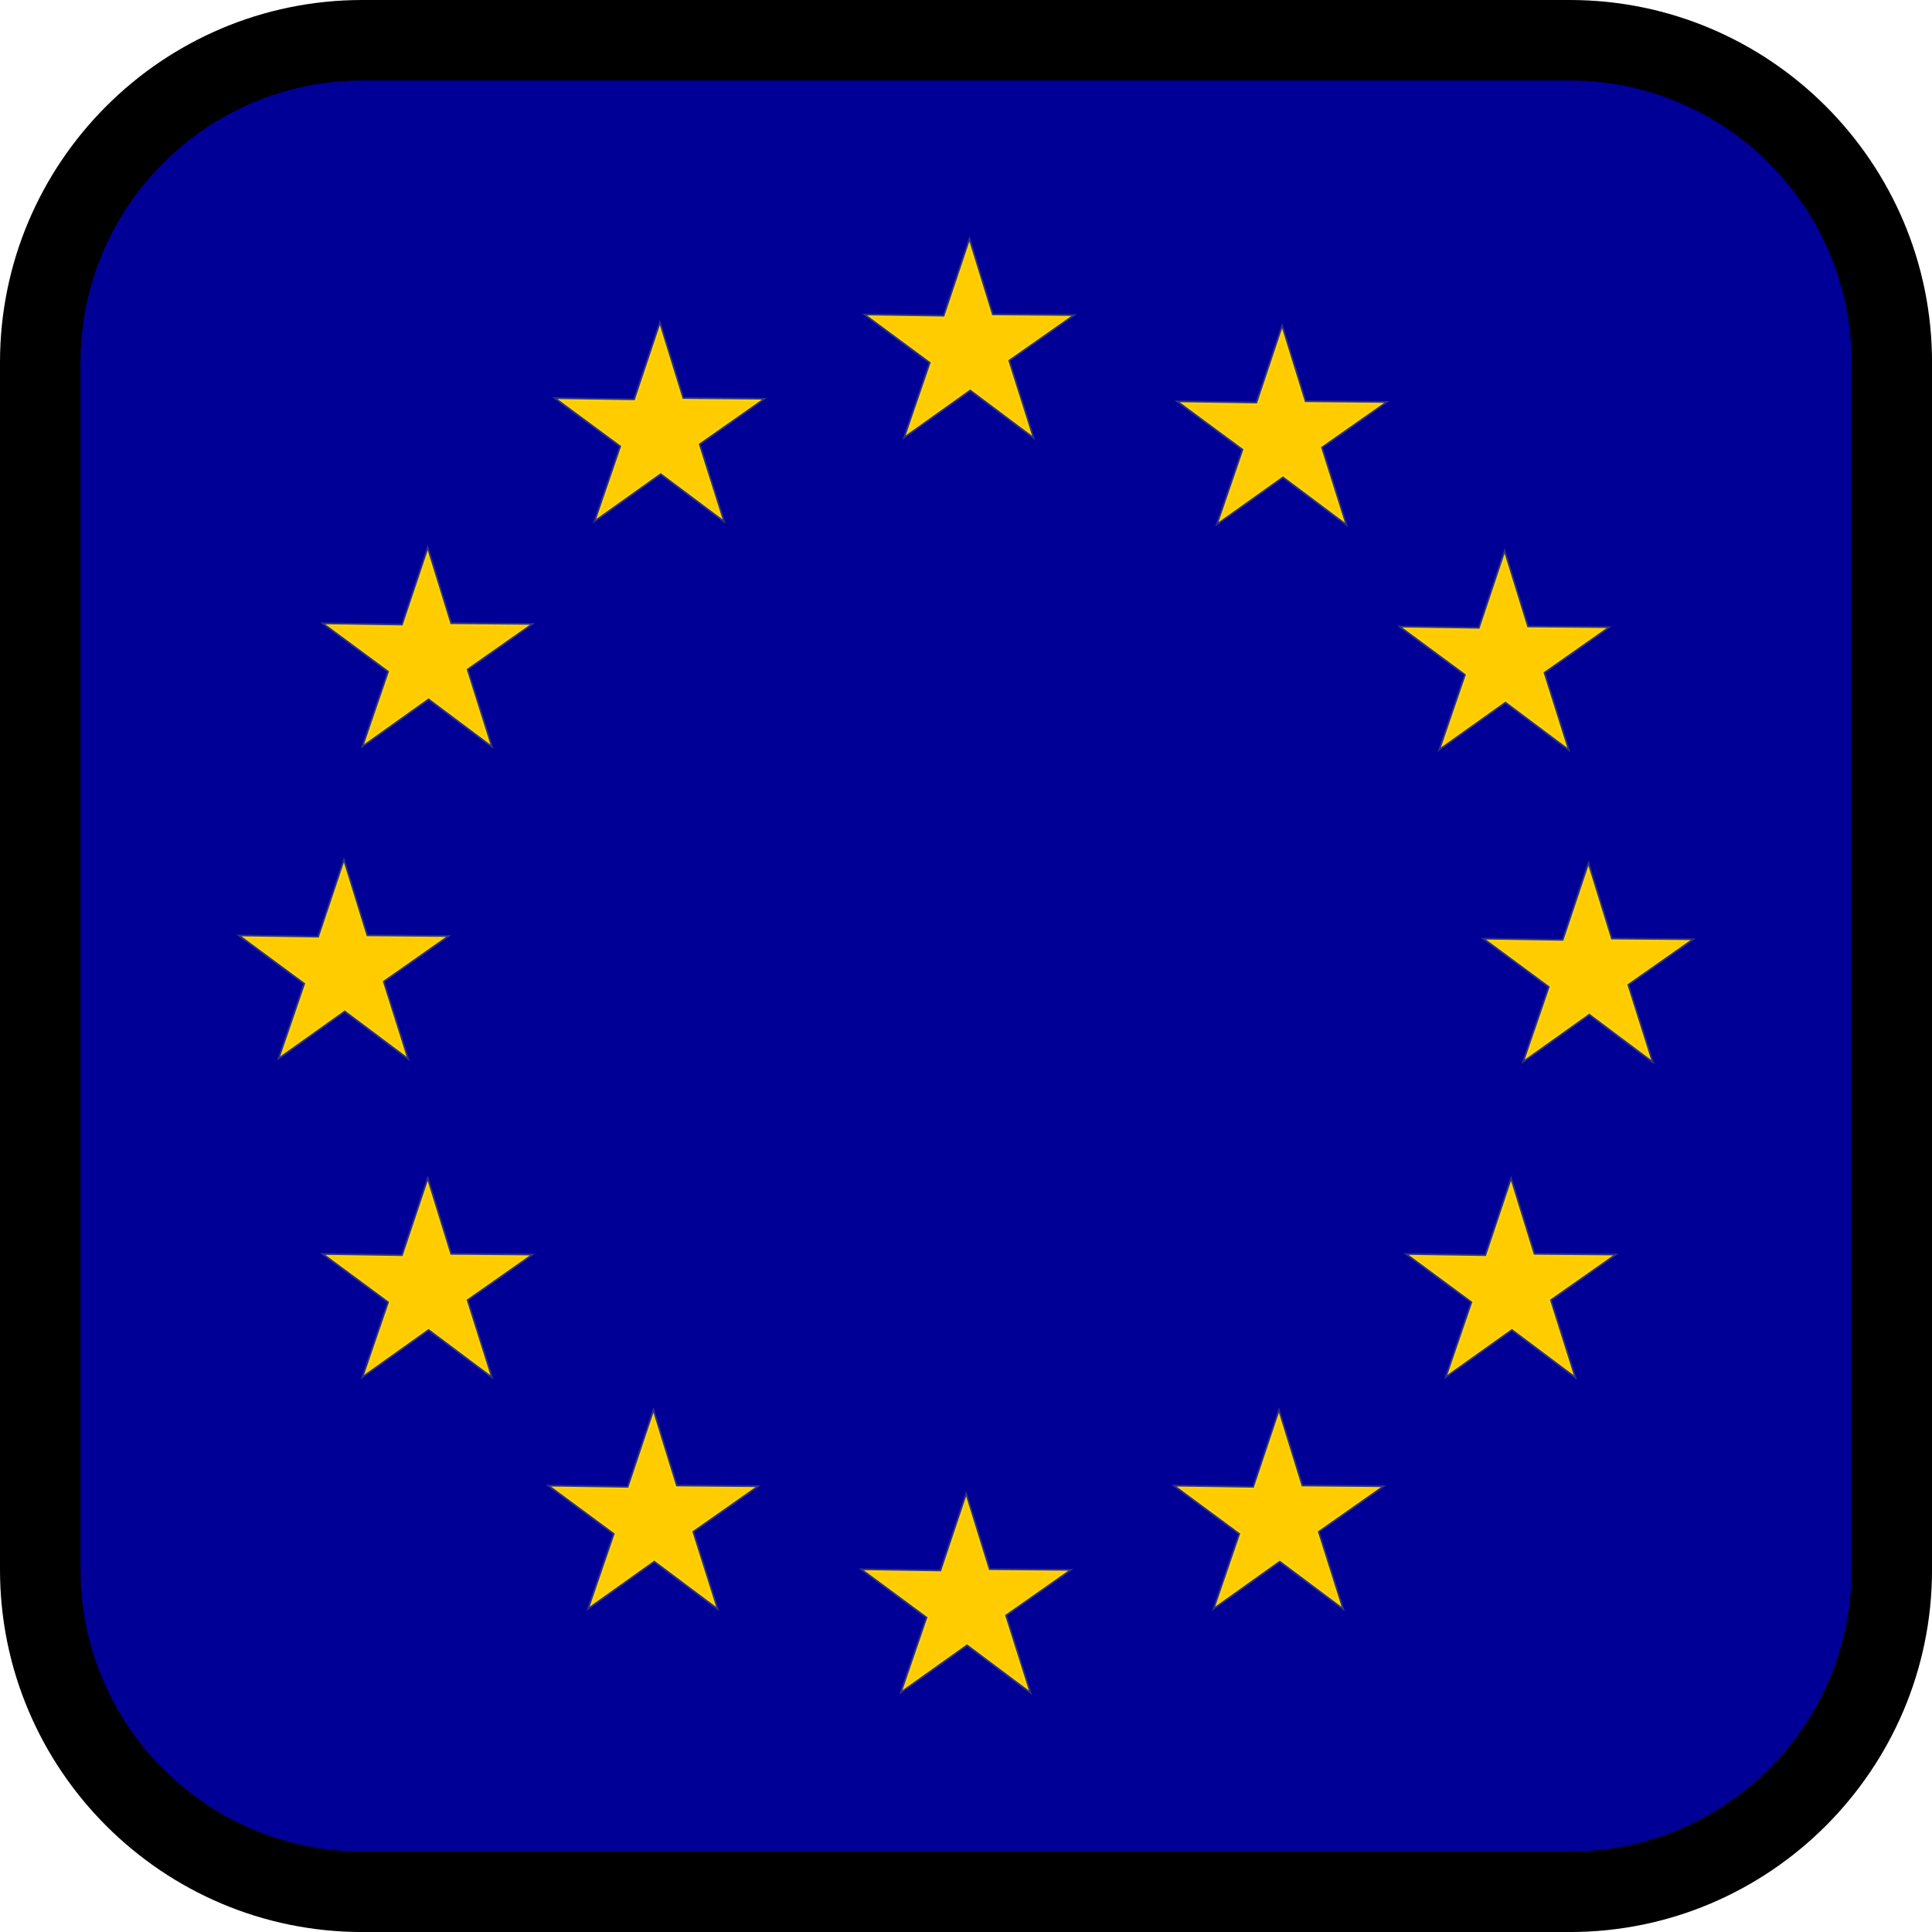 <?xml version="1.0" encoding="utf-8"?>
<!-- Generator: Adobe Illustrator 16.0.0, SVG Export Plug-In . SVG Version: 6.00 Build 0)  -->
<!DOCTYPE svg PUBLIC "-//W3C//DTD SVG 1.1//EN" "http://www.w3.org/Graphics/SVG/1.1/DTD/svg11.dtd">
<svg version="1.1" id="Calque_1" xmlns="http://www.w3.org/2000/svg" xmlns:xlink="http://www.w3.org/1999/xlink" x="0px" y="0px"
	 width="136.061px" height="136.061px" viewBox="0 0 136.061 136.061" enable-background="new 0 0 136.061 136.061"
	 xml:space="preserve">
<g>
	<path d="M0,25.512v85.039c0,14.067,11.442,25.512,25.512,25.512h85.039c14.066,0,25.512-11.442,25.512-25.512V25.512
		C136.063,11.445,124.617,0,110.551,0H25.512C11.445,0,0,11.445,0,25.512z"/>
	<path fill="#000096" d="M110.551,5.669H25.512c-10.941,0-19.843,8.899-19.843,19.843v85.039c0,10.941,8.899,19.843,19.843,19.843
		h85.039c10.941,0,19.842-8.899,19.842-19.843V25.512C130.393,14.571,121.492,5.669,110.551,5.669z"/>
</g>
<g>
	<polygon fill="#FFCC00" stroke="#E6F32E" stroke-width="0.238" stroke-opacity="0.209" points="119.055,66.204 113.471,66.157 
		111.865,60.966 110.096,66.251 104.655,66.166 109.144,69.482 107.38,74.622 111.926,71.383 116.282,74.645 114.601,69.33 	"/>
	<polygon fill="#FFCC00" stroke="#E6F32E" stroke-width="0.238" stroke-opacity="0.209" points="101.476,52.643 106.022,49.404 
		110.378,52.665 108.698,47.352 113.152,44.225 107.568,44.178 105.962,38.987 104.193,44.273 98.751,44.188 103.24,47.502 	"/>
	<polygon fill="#FFCC00" stroke="#E6F32E" stroke-width="0.238" stroke-opacity="0.209" points="90.294,23.126 88.525,28.411 
		83.083,28.326 87.573,31.641 85.809,36.781 90.355,33.542 94.711,36.804 93.03,31.49 97.485,28.365 91.901,28.317 	"/>
	<polygon fill="#FFCC00" stroke="#E6F32E" stroke-width="0.238" stroke-opacity="0.209" points="68.27,17.008 66.5,22.293 
		61.058,22.208 65.547,25.524 63.783,30.664 68.329,27.425 72.686,30.686 71.004,25.372 75.459,22.246 69.875,22.199 	"/>
	<polygon fill="#FFCC00" stroke="#E6F32E" stroke-width="0.238" stroke-opacity="0.209" points="46.472,22.9 44.701,28.185 
		39.26,28.1 43.749,31.414 41.986,36.555 46.531,33.316 50.888,36.577 49.206,31.264 53.66,28.137 48.077,28.09 	"/>
	<polygon fill="#FFCC00" stroke="#E6F32E" stroke-width="0.238" stroke-opacity="0.209" points="30.123,38.761 28.353,44.046 
		22.911,43.961 27.401,47.276 25.637,52.416 30.183,49.177 34.539,52.439 32.858,47.124 37.313,43.998 31.729,43.951 	"/>
	<polygon fill="#FFCC00" stroke="#E6F32E" stroke-width="0.238" stroke-opacity="0.209" points="24.28,71.156 28.636,74.417 
		26.954,69.104 31.408,65.978 25.825,65.931 24.22,60.74 22.449,66.025 17.008,65.94 21.497,69.255 19.734,74.396 	"/>
	<polygon fill="#FFCC00" stroke="#E6F32E" stroke-width="0.238" stroke-opacity="0.209" points="31.729,88.363 30.123,83.172 
		28.353,88.457 22.911,88.372 27.401,91.687 25.637,96.828 30.183,93.589 34.539,96.85 32.858,91.536 37.313,88.41 	"/>
	<polygon fill="#FFCC00" stroke="#E6F32E" stroke-width="0.238" stroke-opacity="0.209" points="47.623,104.677 46.018,99.487 
		44.247,104.772 38.806,104.687 43.295,108.001 41.531,113.142 46.077,109.903 50.434,113.164 48.752,107.851 53.206,104.725 	"/>
	<polygon fill="#FFCC00" stroke="#E6F32E" stroke-width="0.238" stroke-opacity="0.209" points="69.649,110.569 68.042,105.377 
		66.273,110.662 60.831,110.577 65.321,113.893 63.557,119.033 68.103,115.794 72.459,119.055 70.778,113.741 75.232,110.615 	"/>
	<polygon fill="#FFCC00" stroke="#E6F32E" stroke-width="0.238" stroke-opacity="0.209" points="91.674,104.677 90.068,99.487 
		88.298,104.772 82.857,104.687 87.345,108.001 85.582,113.142 90.128,109.903 94.485,113.164 92.803,107.851 97.257,104.725 	"/>
	<polygon fill="#FFCC00" stroke="#E6F32E" stroke-width="0.238" stroke-opacity="0.209" points="108.022,88.363 106.416,83.172 
		104.647,88.457 99.205,88.372 103.695,91.687 101.931,96.828 106.477,93.589 110.833,96.85 109.152,91.536 113.606,88.41 	"/>
</g>
</svg>

